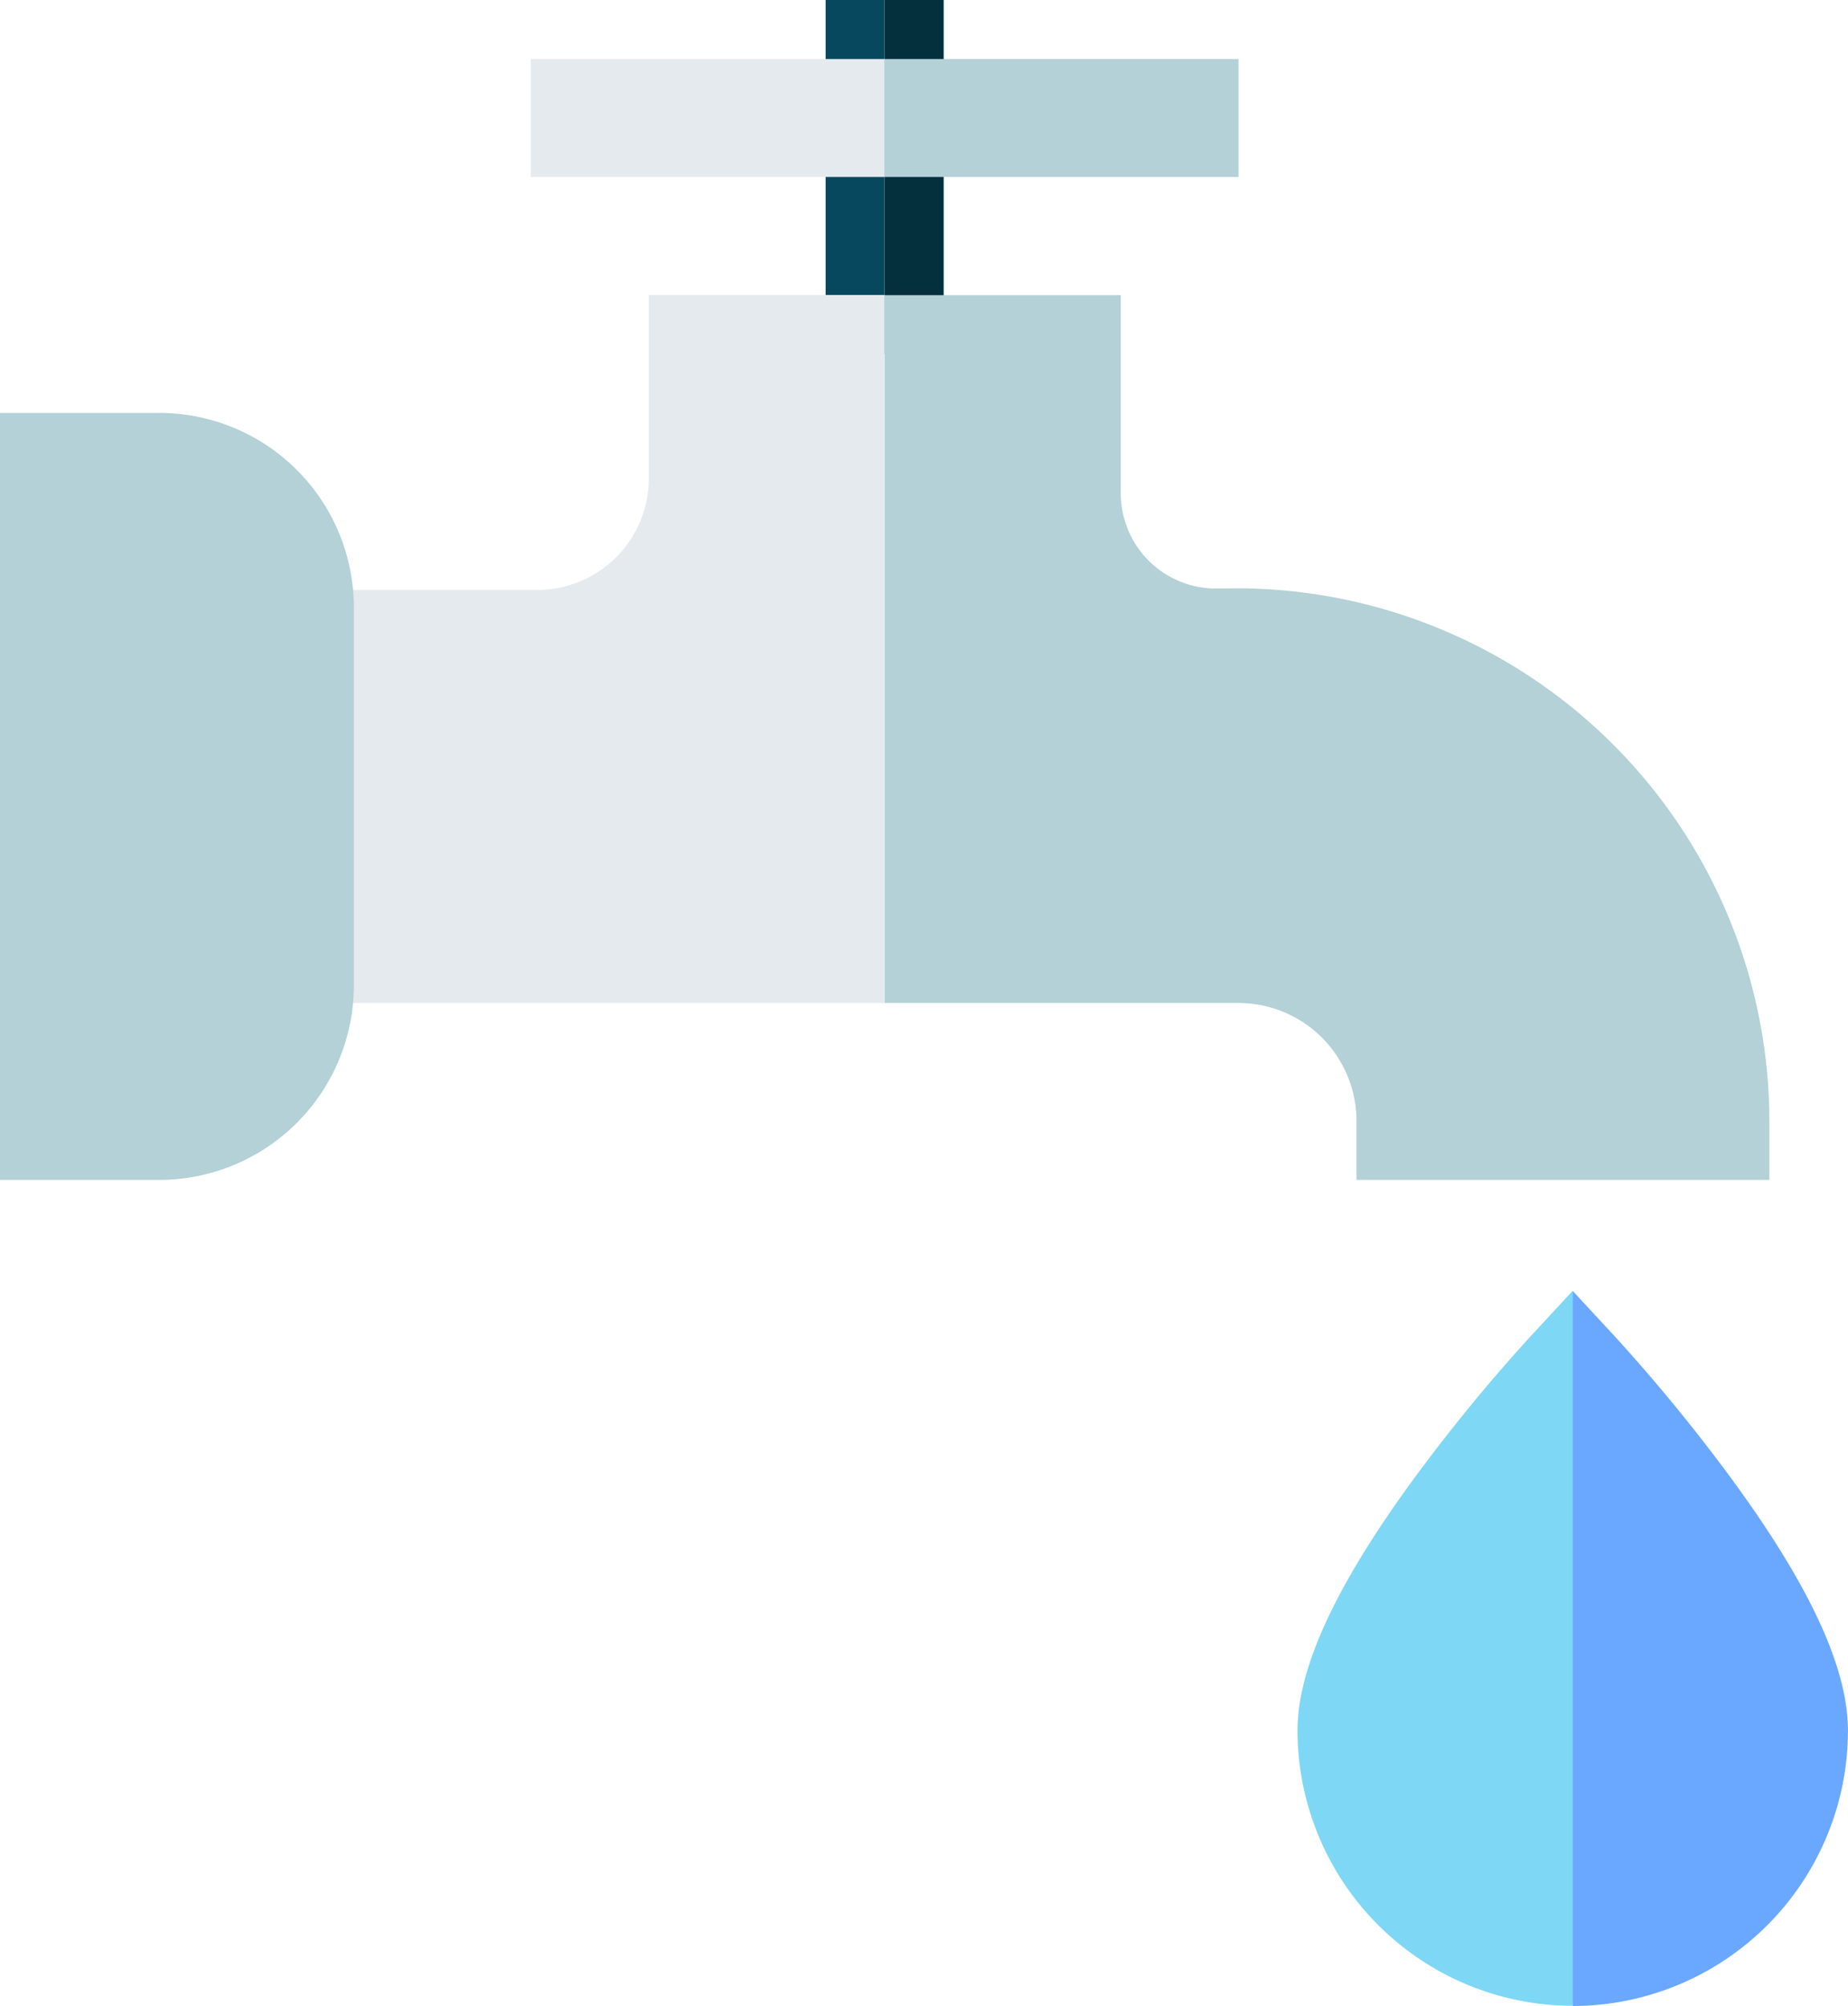 <svg xmlns="http://www.w3.org/2000/svg" width="48.838" height="52.994" viewBox="0 0 48.838 52.994"><path d="M23.38 0h1.559v9.352H23.38z" fill="#04303e"/><path d="M21.819 0h1.559v9.352h-1.559z" fill="#07485e"/><path d="M23.38 1.559h9.352v3.117H23.38z" fill="#b3d1d6"/><path d="M14.028 1.559h9.352v3.117h-9.352z" fill="#e5eaee"/><path d="M46.76 29.614v1.559H35.849v-1.559a3.121 3.121 0 00-3.117-3.115H23.38v-18.7h6.239v5.234a2.516 2.516 0 002.542 2.516l.526-.006A14.094 14.094 0 0146.76 29.614z" fill="#b3d1d6"/><path d="M23.38 7.793v18.706H6.235V15.586h7.966a2.948 2.948 0 002.945-2.945V7.793z" fill="#e5eaee"/><path d="M48.837 45.725a7.282 7.282 0 01-7.274 7.274l-1.818-9.352 1.818-9.54 1.143 1.234a46.307 46.307 0 012.969 3.613c2.128 2.879 3.162 5.093 3.162 6.771z" fill="#6aa8ff"/><path d="M41.564 34.102v18.892a7.282 7.282 0 01-7.274-7.274c0-1.673 1.034-3.887 3.162-6.771a46.318 46.318 0 012.969-3.613z" fill="#7ed7f5"/><path d="M4.213 10.911H0v20.262h4.213a5.145 5.145 0 005.139-5.139v-9.985a5.145 5.145 0 00-5.139-5.139z" fill="#b3d1d6"/></svg>